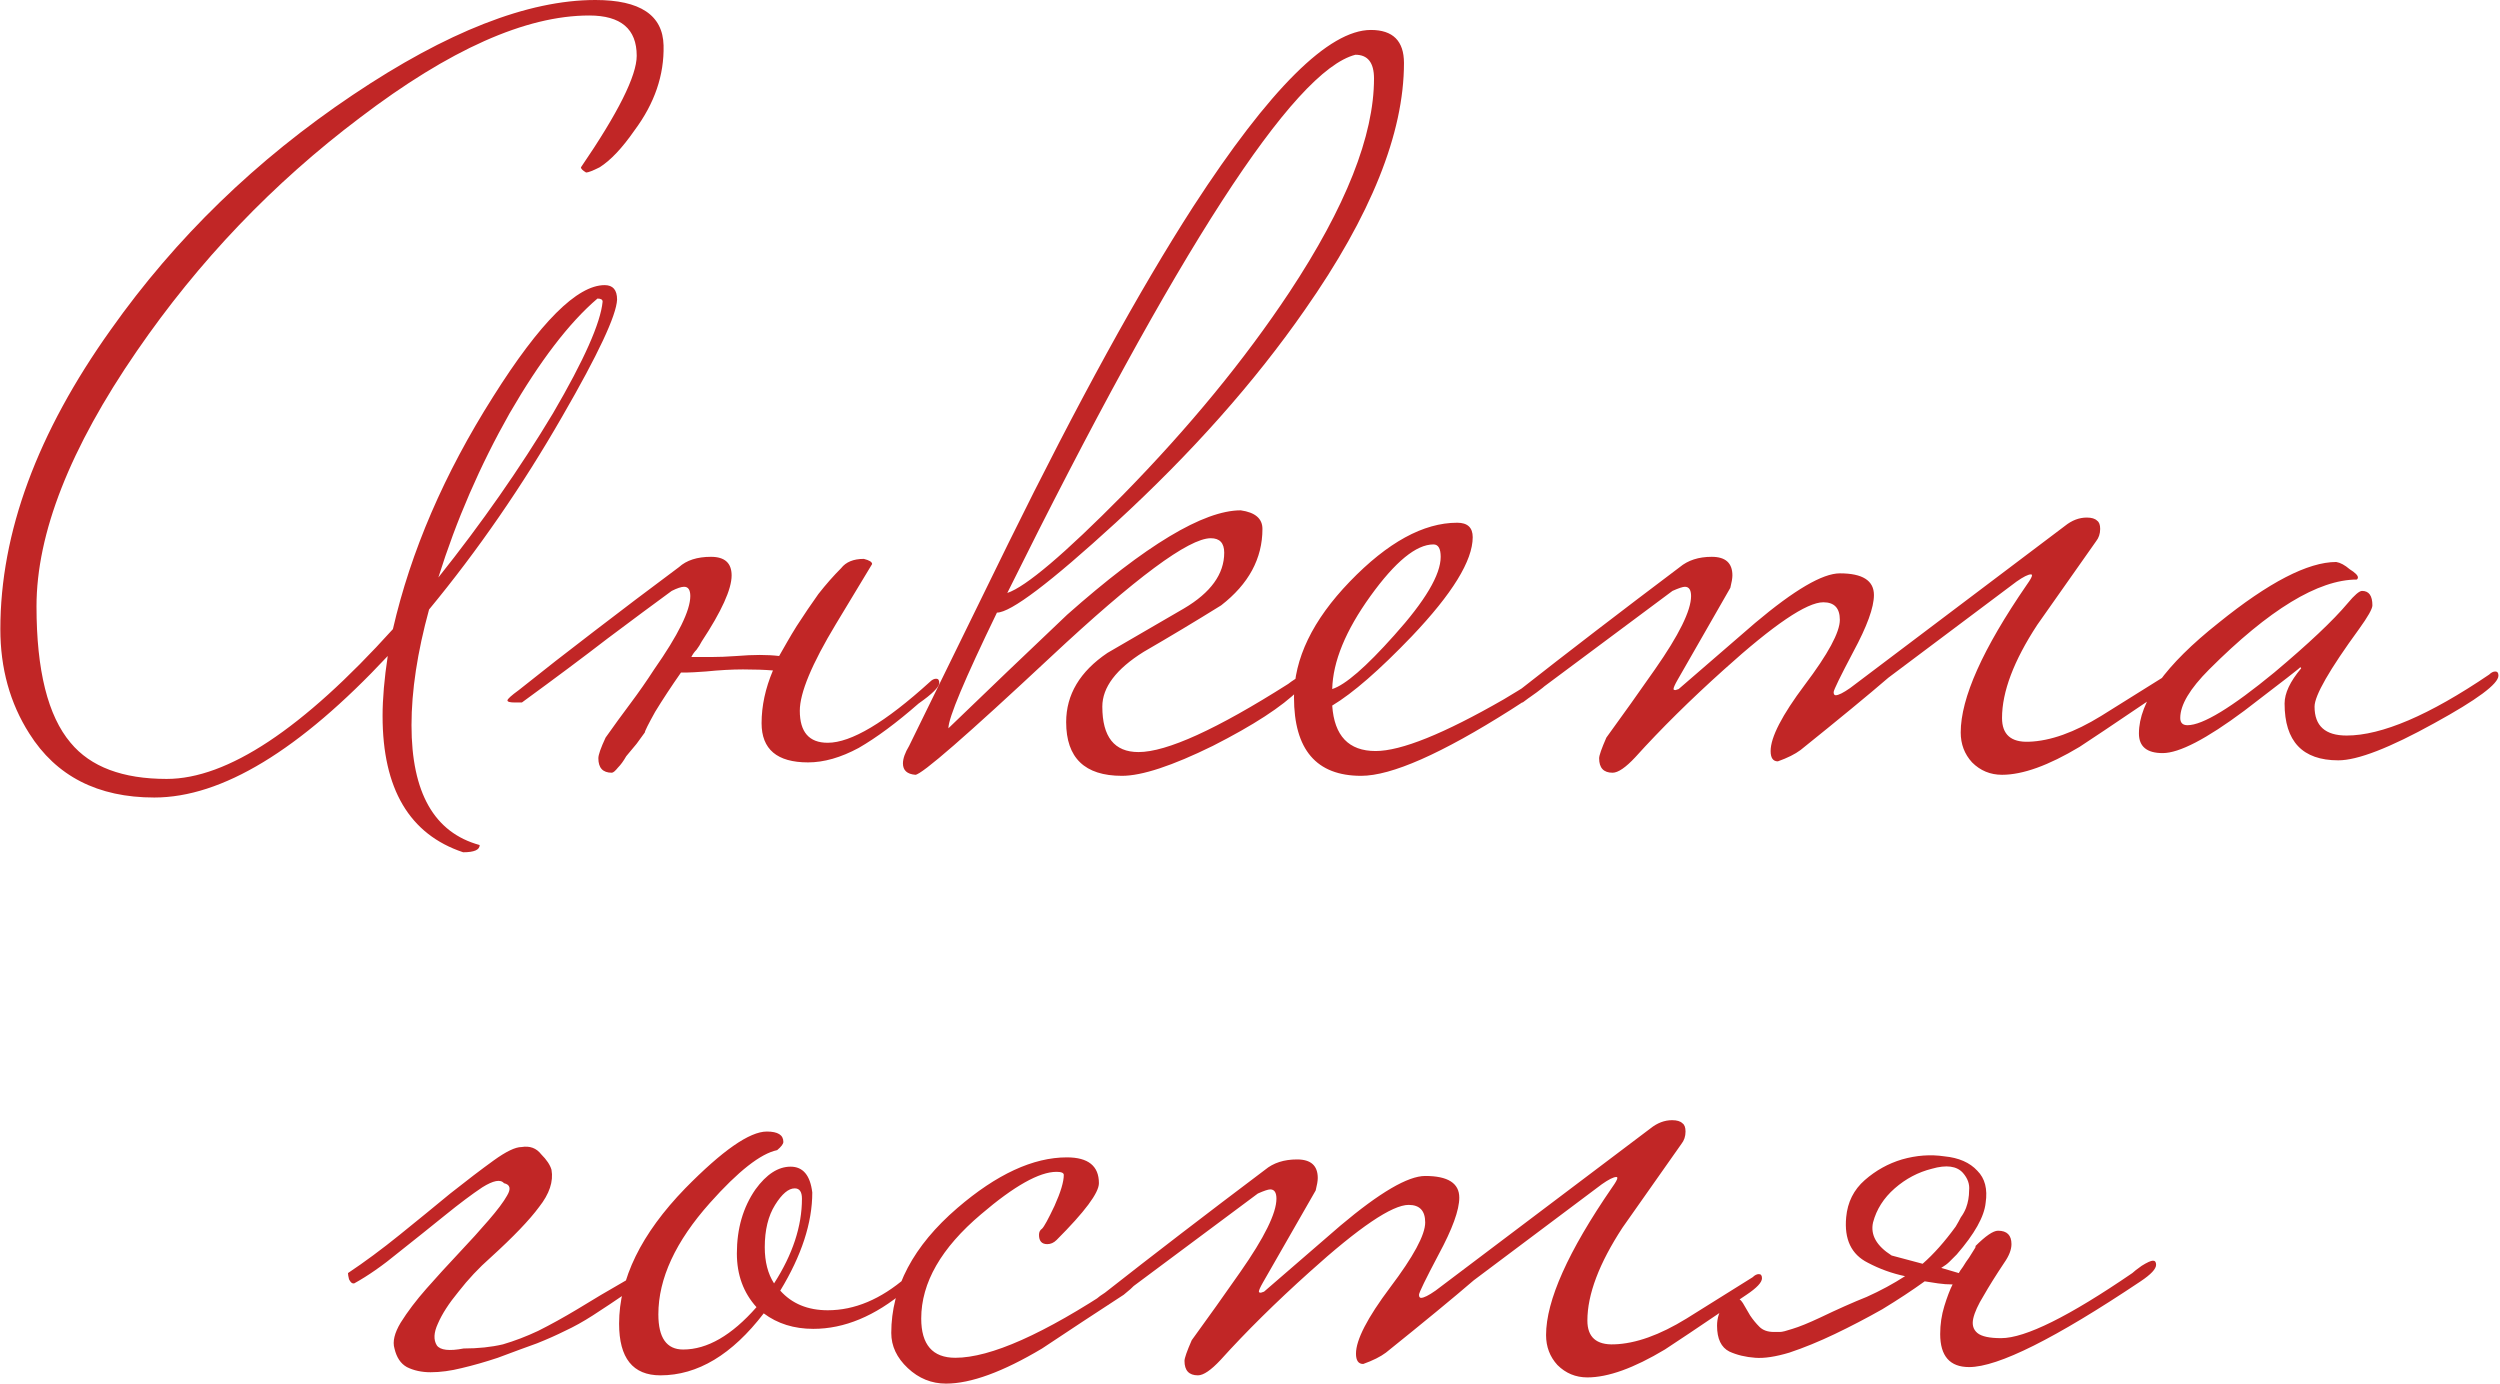 <?xml version="1.0" encoding="UTF-8"?> <svg xmlns="http://www.w3.org/2000/svg" width="1452" height="804" viewBox="0 0 1452 804" fill="none"><path d="M385.401 26.4C385.801 43.6 380.201 60 368.601 75.6C361.401 86 354.601 93.2 348.201 97.2C344.201 99.2 341.601 100.2 340.401 100.2C338.401 99 337.401 98 337.401 97.2C359.001 65.6 369.801 44 369.801 32.4C369.801 16.8 360.601 9 342.201 9C305.401 9 261.001 28.8 209.001 68.4C158.601 106.4 115.401 151.6 79.401 204C40.601 260.4 21.201 309.8 21.201 352.2C21.201 389.4 27.801 415.8 41.001 431.4C52.601 445.4 71.201 452.4 96.801 452.4C132.001 452.4 175.801 423.4 228.201 365.4C238.601 320.2 258.001 275.2 286.401 230.4C313.601 187.2 335.201 165.6 351.201 165.6C356.001 165.6 358.401 168.4 358.401 174C358.001 183.2 347.401 205.8 326.601 241.8C303.401 282.2 277.601 319.6 249.201 354C242.401 378.8 239.001 401.2 239.001 421.2C239.001 460.4 252.201 483.6 278.601 490.8C278.601 493.6 275.401 495 269.001 495C237.801 484.6 222.201 458.2 222.201 415.8C222.201 405.8 223.201 394.2 225.201 381C174.001 435.8 128.801 463.2 89.601 463.2C56.801 463.2 32.601 450.8 17.001 426C5.801 408.4 0.201 388.2 0.201 365.4C0.201 309.4 21.601 251.4 64.401 191.4C102.001 138.2 148.801 92.8 204.801 55.2C259.601 18.4 306.601 -1.14441e-05 345.801 -1.14441e-05C371.801 -1.14441e-05 385.001 8.8 385.401 26.4ZM350.001 175.2C350.001 174 349.001 173.4 347.001 173.4C330.601 187.4 313.601 209.6 296.001 240C278.801 270.4 265.001 302.2 254.601 335.4C279.801 303.8 302.001 272 321.201 240C339.201 209.2 348.801 187.6 350.001 175.2ZM374.526 425.4C373.326 427 371.726 429.2 369.726 432C367.726 434.4 365.726 436.8 363.726 439.2C362.126 442 360.526 444.2 358.926 445.8C357.326 447.8 356.126 448.8 355.326 448.8C350.126 448.8 347.526 446 347.526 440.4C347.526 438.4 348.926 434.4 351.726 428.4C356.526 421.6 361.326 415 366.126 408.6C370.926 402.2 375.526 395.6 379.926 388.8C393.926 368.8 400.926 354.6 400.926 346.2C400.926 342.6 399.726 340.8 397.326 340.8C395.726 340.8 393.326 341.6 390.126 343.2C379.726 350.8 367.326 360 352.926 370.8C338.926 381.6 322.326 394 303.126 408H298.926C296.126 408 294.726 407.6 294.726 406.8C294.726 406 296.926 404 301.326 400.8C315.326 389.6 329.926 378.2 345.126 366.6C360.726 354.6 377.126 342.2 394.326 329.4C398.726 325.4 404.926 323.4 412.926 323.4C420.926 323.4 424.926 327 424.926 334.2C424.926 342.2 419.126 355 407.526 372.6C406.726 374.2 405.726 375.8 404.526 377.4C403.326 378.6 402.326 380 401.526 381.6C404.726 381.6 408.526 381.6 412.926 381.6C417.326 381.6 422.326 381.4 427.926 381C437.526 380.2 445.726 380.2 452.526 381C454.126 378.2 455.726 375.4 457.326 372.6C458.926 369.8 460.726 366.8 462.726 363.6C467.126 356.8 471.326 350.6 475.326 345C479.726 339.4 484.126 334.4 488.526 330C491.326 326.4 495.726 324.6 501.726 324.6C504.926 325.4 506.526 326.4 506.526 327.6C506.526 327.6 499.526 339.2 485.526 362.4C471.526 385.6 464.526 402.4 464.526 412.8C464.526 425.2 469.926 431.4 480.726 431.4C494.326 431.4 514.126 419.6 540.126 396C541.326 394.8 542.526 394.2 543.726 394.2C544.926 394.2 545.526 395 545.526 396.6C545.526 399 541.526 403 533.526 408.6C520.726 419.8 509.126 428.4 498.726 434.4C488.326 440 478.526 442.8 469.326 442.8C451.326 442.8 442.326 435.2 442.326 420C442.326 410 444.526 399.8 448.926 389.4C444.126 389 438.326 388.8 431.526 388.8C425.126 388.8 417.926 389.2 409.926 390C404.326 390.4 400.726 390.6 399.126 390.6C397.526 390.6 396.326 390.6 395.526 390.6C389.926 398.6 384.926 406.2 380.526 413.4C376.526 420.6 374.526 424.6 374.526 425.4ZM815.427 36.6C815.427 77.4 796.227 125.2 757.827 180C728.627 222 692.027 263.2 648.027 303.6C610.027 338.4 587.027 355.8 579.027 355.8C560.227 394.6 550.827 417 550.827 423C573.627 401 596.627 379 619.827 357C665.427 316.6 699.027 296.4 720.627 296.4C729.027 297.6 733.227 301.2 733.227 307.2C733.227 324.4 725.227 339.2 709.227 351.6C694.427 360.8 679.427 369.8 664.227 378.6C648.227 388.6 640.227 399.2 640.227 410.4C640.227 428 647.227 436.8 661.227 436.8C677.627 436.8 706.627 423.6 748.227 397.2C750.227 395.6 753.027 393.8 756.627 391.8C757.827 390.6 759.027 390 760.227 390C761.427 390 762.027 390.8 762.027 392.4C762.027 392.8 759.427 395.6 754.227 400.8C744.627 410.4 728.027 421.2 704.427 433.2C680.827 444.8 663.227 450.6 651.627 450.6C630.027 450.6 619.227 440.2 619.227 419.4C619.227 403.4 627.227 390 643.227 379.2C657.627 370.8 672.427 362.2 687.627 353.4C703.227 344.2 711.027 333.4 711.027 321C711.027 315.4 708.427 312.6 703.227 312.6C690.427 312.6 659.427 335.6 610.227 381.6C561.427 427.2 535.227 450 531.627 450C526.827 449.6 524.427 447.4 524.427 443.4C524.427 440.6 525.627 437.2 528.027 433.2C547.227 394 566.427 354.8 585.627 315.6C626.027 233.6 661.827 168.4 693.027 120C737.427 51.6 771.827 17.4 796.227 17.4C809.027 17.4 815.427 23.8 815.427 36.6ZM798.027 45.6C798.027 36.4 794.427 31.8 787.227 31.8C751.227 41 683.827 145.2 585.027 344.4C595.827 340.8 618.227 321.8 652.227 287.4C690.627 248.2 722.827 209 748.827 169.8C781.627 120.2 798.027 78.8 798.027 45.6ZM902.151 392.4C902.151 395.2 893.951 401.8 877.551 412.2C837.151 437.8 808.151 450.6 790.551 450.6C764.551 450.6 751.551 435.4 751.551 405C751.551 382.6 762.351 360.2 783.951 337.8C805.951 315 826.751 303.6 846.351 303.6C852.351 303.6 855.351 306.4 855.351 312C855.351 325.6 843.551 344.8 819.951 369.6C801.151 389.2 785.751 402.6 773.751 409.8C774.951 427.4 783.351 436.2 798.951 436.2C813.751 436.2 838.551 426.2 873.351 406.2C876.151 404.6 883.951 399.8 896.751 391.8C897.951 390.6 899.151 390 900.351 390C901.551 390 902.151 390.8 902.151 392.4ZM836.751 323.4C836.751 318.6 835.351 316.2 832.551 316.2C822.551 316.2 810.351 326.2 795.951 346.2C781.551 366.2 774.151 384.2 773.751 400.2C781.351 397.8 793.351 387.4 809.751 369C827.751 349 836.751 333.8 836.751 323.4ZM1264.18 392.4C1264.18 394.8 1261.18 398 1255.18 402C1226.78 421.2 1210.98 431.8 1207.78 433.8C1189.78 444.6 1174.78 450 1162.78 450C1155.98 450 1150.18 447.6 1145.38 442.8C1140.98 438 1138.78 432.2 1138.78 425.4C1138.78 405.4 1151.58 376.8 1177.18 339.6C1179.18 336.8 1180.18 335 1180.18 334.2C1180.18 333.8 1179.98 333.6 1179.58 333.6C1177.98 333.6 1175.18 335 1171.18 337.8C1148.78 354.6 1123.98 373.2 1096.78 393.6C1085.18 403.6 1068.18 417.6 1045.78 435.6C1042.58 438 1038.18 440.2 1032.58 442.2C1029.78 442.2 1028.38 440.2 1028.38 436.2C1028.38 428.2 1034.98 415.4 1048.18 397.8C1061.78 379.8 1068.58 367.2 1068.58 360C1068.58 353.2 1065.38 349.8 1058.98 349.8C1049.38 349.8 1030.18 362.8 1001.38 388.8C981.776 406.4 964.576 423.4 949.776 439.8C944.176 445.8 939.776 448.8 936.576 448.8C931.376 448.8 928.776 446 928.776 440.4C928.776 438.8 930.176 434.8 932.976 428.4C942.576 415.2 951.976 402 961.176 388.8C975.176 368.8 982.176 354.6 982.176 346.2C982.176 342.6 980.976 340.8 978.576 340.8C977.376 340.8 974.976 341.6 971.376 343.2C950.976 358.4 921.976 380 884.376 408H880.176C877.376 408 875.976 407.6 875.976 406.8C875.976 405.6 878.176 403.6 882.576 400.8C910.576 378.8 941.576 355 975.576 329.4C980.376 325.4 986.576 323.4 994.176 323.4C1002.18 323.4 1006.18 327 1006.18 334.2C1006.18 335.8 1005.78 338.2 1004.98 341.4C996.976 355.4 986.776 373.2 974.376 394.8C972.776 397.6 971.976 399.4 971.976 400.2C971.976 400.6 972.376 400.8 973.176 400.8L974.976 400.2C989.776 387.4 1004.58 374.6 1019.38 361.8C1042.18 342.6 1058.58 333 1068.58 333C1081.78 333 1088.38 337.2 1088.38 345.6C1088.38 352.8 1084.38 363.8 1076.38 378.6C1068.78 393 1064.98 400.8 1064.98 402C1064.98 403.2 1065.38 403.8 1066.18 403.8C1067.78 403.8 1070.58 402.4 1074.58 399.6L1199.38 305.4C1203.38 302.2 1207.58 300.6 1211.98 300.6C1214.78 300.6 1216.78 301.2 1217.98 302.4C1219.18 303.2 1219.78 304.8 1219.78 307.2C1219.78 310 1218.98 312.4 1217.38 314.4C1206.18 330.4 1194.78 346.6 1183.18 363C1169.58 383.8 1162.78 401.8 1162.78 417C1162.78 426.6 1167.98 431.2 1178.38 430.8C1190.78 430.4 1204.78 425.4 1220.38 415.8C1233.18 407.8 1245.98 399.8 1258.78 391.8C1259.98 390.6 1261.18 390 1262.38 390C1263.58 390 1264.18 390.8 1264.18 392.4ZM1451.09 392.4C1451.09 397.2 1438.69 406.4 1413.89 420C1387.89 434.4 1369.29 441.6 1358.09 441.6C1337.29 441.6 1326.89 430.6 1326.89 408.6C1326.89 402.6 1330.09 395.8 1336.49 388.2C1336.49 387.8 1336.29 387.6 1335.89 387.6C1336.29 387.6 1325.49 396 1303.49 412.8C1281.49 429.2 1265.69 437.4 1256.09 437.4C1246.89 437.4 1242.29 433.6 1242.29 426C1242.29 407.6 1257.69 386.2 1288.49 361.8C1317.69 338.2 1340.49 326.4 1356.89 326.4C1359.29 326.8 1361.89 328.2 1364.69 330.6C1367.89 332.6 1369.49 334.2 1369.49 335.4C1369.49 335.8 1369.29 336.2 1368.89 336.6C1346.49 336.6 1317.89 354 1283.09 388.8C1271.89 400 1266.29 409.4 1266.29 417C1266.29 419.8 1267.69 421.2 1270.49 421.2C1279.29 421.2 1296.09 411 1320.89 390.6C1340.89 373.8 1355.09 360.4 1363.49 350.4C1367.49 345.6 1370.29 343.2 1371.89 343.2C1375.89 343.2 1377.89 346 1377.89 351.6C1377.89 353.6 1375.29 358.2 1370.09 365.4C1352.89 389 1344.29 404 1344.29 410.4C1344.29 421.6 1350.49 427.2 1362.89 427.2C1383.29 427.2 1410.89 415.4 1445.69 391.8C1446.89 390.6 1448.09 390 1449.29 390C1450.49 390 1451.09 390.8 1451.09 392.4ZM289.11 788.6C281.91 791 274.91 793 268.11 794.6C261.71 796.2 255.71 797 250.11 797C244.91 797 240.31 796 236.31 794C232.71 792 230.31 788.4 229.11 783.2C227.91 779.2 229.11 774.2 232.71 768.2C236.71 761.8 241.71 755.2 247.71 748.4C253.71 741.6 259.91 734.8 266.31 728C273.11 720.8 278.91 714.4 283.71 708.8C288.91 702.8 292.51 698 294.51 694.4C296.91 690.4 296.31 688 292.71 687.2C290.71 684.8 286.51 685.6 280.11 689.6C274.11 693.6 266.91 699 258.51 705.8C250.11 712.6 241.11 719.8 231.51 727.4C222.31 735 213.71 741 205.71 745.4H205.11C204.31 745.4 203.51 744.6 202.71 743C202.31 741.4 202.11 740.2 202.11 739.4C211.71 733 221.71 725.6 232.11 717.2C242.51 708.8 252.31 700.8 261.51 693.2C271.11 685.6 279.51 679.2 286.71 674C293.91 668.8 299.31 666.2 302.91 666.2C307.71 665.4 311.51 666.8 314.31 670.4C317.51 673.6 319.51 676.6 320.31 679.4C321.51 686.2 319.11 693.4 313.11 701C307.51 708.6 298.11 718.4 284.91 730.4C278.11 736.4 271.91 743 266.31 750.2C260.71 757 256.71 763.2 254.31 768.8C251.91 774 251.71 778.2 253.71 781.4C255.71 784.2 260.91 784.8 269.31 783.2C277.71 783.2 285.31 782.4 292.11 780.8C298.91 778.8 305.71 776.2 312.51 773C319.71 769.4 327.31 765.2 335.31 760.4C343.71 755.2 353.51 749.4 364.71 743C365.51 742.6 366.11 742.2 366.51 741.8C366.91 741.4 367.51 741.2 368.31 741.2C368.71 741.2 368.91 742.6 368.91 745.4C368.91 747.8 367.91 749.2 365.91 749.6C357.11 755.6 349.91 760.4 344.31 764C338.71 767.6 333.31 770.6 328.11 773C323.31 775.4 317.91 777.8 311.91 780.2C306.31 782.2 298.71 785 289.11 788.6ZM531.773 742.4C531.773 744 529.773 746.4 525.773 749.6C508.173 764.4 490.373 771.8 472.373 771.8C461.173 771.8 451.573 768.8 443.573 762.8C425.173 786.8 405.173 798.8 383.573 798.8C367.573 798.8 359.573 788.8 359.573 768.8C359.573 742.8 372.373 716.6 397.973 690.2C419.573 668.2 435.373 657.2 445.373 657.2C451.773 657.2 454.973 659.2 454.973 663.2C454.973 664.4 453.773 666 451.373 668C441.773 670 428.773 680.2 412.373 698.6C392.373 721 382.373 742.6 382.373 763.4C382.373 777 387.173 783.8 396.773 783.8C410.773 783.8 424.973 775.6 439.373 759.2C431.773 750.8 427.973 740.4 427.973 728C427.973 713.6 431.573 701.2 438.773 690.8C445.173 682 451.973 677.6 459.173 677.6C466.373 677.6 470.573 682.6 471.773 692.6C471.773 710.2 465.573 729.2 453.173 749.6C459.973 757.2 469.173 761 480.773 761C496.373 761 511.573 754.6 526.373 741.8C527.573 740.6 528.773 740 529.973 740C531.173 740 531.773 740.8 531.773 742.4ZM465.773 696.2C465.773 692.2 464.373 690.2 461.573 690.2C457.973 690.2 454.173 693.4 450.173 699.8C446.173 706.2 444.173 714.4 444.173 724.4C444.173 732.8 445.973 739.8 449.573 745.4C460.373 728.6 465.773 712.2 465.773 696.2ZM661.649 742.4C661.649 744 658.649 747.2 652.649 752C636.649 762.4 620.849 772.8 605.249 783.2C582.449 796.8 563.849 803.6 549.449 803.6C541.049 803.6 533.649 800.6 527.249 794.6C520.849 788.6 517.649 781.8 517.649 774.2C517.649 747.8 530.449 723.6 556.049 701.6C578.849 682 600.049 672.2 619.649 672.2C632.049 672.2 638.249 677.2 638.249 687.2C638.249 692.8 630.049 703.8 613.649 720.2C612.049 721.8 610.249 722.6 608.249 722.6C605.049 722.6 603.449 720.8 603.449 717.2C603.449 715.6 604.049 714.4 605.249 713.6C606.449 712.4 608.849 708 612.449 700.4C616.049 692.4 617.849 686.4 617.849 682.4C617.849 681.2 616.449 680.6 613.649 680.6C603.649 680.6 589.049 688.8 569.849 705.2C546.649 724.8 535.049 745 535.049 765.8C535.049 781 541.649 788.6 554.849 788.6C575.249 788.6 606.249 774.8 647.849 747.2C649.849 745.6 652.649 743.8 656.249 741.8C657.449 740.6 658.649 740 659.849 740C661.049 740 661.649 740.8 661.649 742.4ZM1023.36 742.4C1023.36 744.8 1020.36 748 1014.36 752C985.955 771.2 970.155 781.8 966.955 783.8C948.955 794.6 933.955 800 921.955 800C915.155 800 909.355 797.6 904.555 792.8C900.155 788 897.955 782.2 897.955 775.4C897.955 755.4 910.755 726.8 936.355 689.6C938.355 686.8 939.355 685 939.355 684.2C939.355 683.8 939.155 683.6 938.755 683.6C937.155 683.6 934.355 685 930.355 687.8C907.955 704.6 883.155 723.2 855.955 743.6C844.355 753.6 827.355 767.6 804.955 785.6C801.755 788 797.355 790.2 791.755 792.2C788.955 792.2 787.555 790.2 787.555 786.2C787.555 778.2 794.155 765.4 807.355 747.8C820.955 729.8 827.755 717.2 827.755 710C827.755 703.2 824.555 699.8 818.155 699.8C808.555 699.8 789.355 712.8 760.555 738.8C740.955 756.4 723.755 773.4 708.955 789.8C703.355 795.8 698.955 798.8 695.755 798.8C690.555 798.8 687.955 796 687.955 790.4C687.955 788.8 689.355 784.8 692.155 778.4C701.755 765.2 711.155 752 720.355 738.8C734.355 718.8 741.355 704.6 741.355 696.2C741.355 692.6 740.155 690.8 737.755 690.8C736.555 690.8 734.155 691.6 730.555 693.2C710.155 708.4 681.155 730 643.555 758H639.355C636.555 758 635.155 757.6 635.155 756.8C635.155 755.6 637.355 753.6 641.755 750.8C669.755 728.8 700.755 705 734.755 679.4C739.555 675.4 745.755 673.4 753.355 673.4C761.355 673.4 765.355 677 765.355 684.2C765.355 685.8 764.955 688.2 764.155 691.4C756.155 705.4 745.955 723.2 733.555 744.8C731.955 747.6 731.155 749.4 731.155 750.2C731.155 750.6 731.555 750.8 732.355 750.8L734.155 750.2C748.955 737.4 763.755 724.6 778.555 711.8C801.355 692.6 817.755 683 827.755 683C840.955 683 847.555 687.2 847.555 695.6C847.555 702.8 843.555 713.8 835.555 728.6C827.955 743 824.155 750.8 824.155 752C824.155 753.2 824.555 753.8 825.355 753.8C826.955 753.8 829.755 752.4 833.755 749.6L958.555 655.4C962.555 652.2 966.755 650.6 971.155 650.6C973.955 650.6 975.955 651.2 977.155 652.4C978.355 653.2 978.955 654.8 978.955 657.2C978.955 660 978.155 662.4 976.555 664.4C965.355 680.4 953.955 696.6 942.355 713C928.755 733.8 921.955 751.8 921.955 767C921.955 776.6 927.155 781.2 937.555 780.8C949.955 780.4 963.955 775.4 979.556 765.8C992.355 757.8 1005.16 749.8 1017.96 741.8C1019.16 740.6 1020.36 740 1021.56 740C1022.76 740 1023.36 740.8 1023.36 742.4ZM1147.26 723.8C1153.26 717.8 1157.66 714.8 1160.46 714.8C1165.66 714.8 1168.26 717.4 1168.26 722.6C1168.26 725.8 1166.86 729.4 1164.06 733.4C1159.26 740.6 1155.26 747 1152.06 752.6C1148.86 757.8 1146.86 762.2 1146.06 765.8C1145.26 769.4 1146.06 772.2 1148.46 774.2C1150.86 776.2 1155.46 777.2 1162.26 777.2C1176.26 777.2 1201.66 764.6 1238.46 739.4C1239.26 738.6 1241.06 737.2 1243.86 735.2C1247.06 733.2 1249.26 732.2 1250.46 732.2C1251.66 732.2 1252.26 733 1252.26 734.6C1252.26 737 1249.26 740.2 1243.26 744.2C1193.66 777.4 1160.46 794 1143.66 794C1132.46 794 1126.86 787.6 1126.86 774.8C1126.86 769.2 1127.66 763.8 1129.26 758.6C1130.86 753.4 1132.46 749.2 1134.06 746C1131.26 746 1128.46 745.8 1125.66 745.4C1123.26 745 1120.66 744.6 1117.86 744.2C1110.66 749.4 1102.46 754.8 1093.26 760.4C1084.06 765.6 1074.86 770.4 1065.66 774.8C1056.46 779.2 1047.66 782.8 1039.26 785.6C1031.26 788 1024.66 789 1019.46 788.6C1013.86 788.2 1008.86 787 1004.46 785C999.665 782.6 997.265 777.6 997.265 770C997.265 765.6 998.465 761.8 1000.86 758.6C1002.86 755.4 1005.06 753.8 1007.46 753.8C1009.46 753.8 1011.06 754.8 1012.26 756.8C1013.46 758.8 1014.86 761.2 1016.46 764C1018.06 766.4 1019.86 768.6 1021.86 770.6C1023.86 772.6 1026.66 773.6 1030.26 773.6H1033.86C1035.06 773.6 1037.46 773 1041.06 771.8C1045.06 770.6 1050.46 768.4 1057.26 765.2C1067.26 760.4 1076.26 756.4 1084.26 753.2C1092.26 749.6 1099.66 745.6 1106.46 741.2C1098.86 739.6 1091.66 737 1084.86 733.4C1075.26 728.6 1071.06 719.8 1072.26 707C1073.06 698.2 1076.66 691 1083.06 685.4C1089.46 679.8 1096.66 675.8 1104.66 673.4C1113.06 671 1121.26 670.4 1129.26 671.6C1137.66 672.4 1144.06 675.2 1148.46 680C1152.86 684.4 1154.46 690.6 1153.26 698.6C1152.46 706.6 1146.86 716.6 1136.46 728.6C1135.26 729.8 1133.86 731.2 1132.26 732.8C1131.06 734 1129.46 735.2 1127.46 736.4L1137.66 739.4C1138.06 738.6 1138.86 737.4 1140.06 735.8C1141.26 733.8 1142.46 732 1143.66 730.4C1144.86 728.4 1145.86 726.8 1146.66 725.6C1147.46 724.4 1147.66 723.8 1147.26 723.8ZM1135.86 712.4C1137.06 710.4 1138.06 708.6 1138.86 707C1140.06 705.4 1141.06 703.6 1141.86 701.6C1143.06 698.4 1143.66 695 1143.66 691.4C1144.06 687.8 1142.86 684.4 1140.06 681.2C1136.46 677.2 1130.46 676.4 1122.06 678.8C1114.06 680.8 1106.86 684.6 1100.46 690.2C1094.06 695.8 1089.86 702.4 1087.86 710C1086.26 717.2 1089.86 723.6 1098.66 729.2L1116.66 734C1119.86 731.2 1123.06 728 1126.26 724.4C1129.46 720.8 1132.66 716.8 1135.86 712.4Z" fill="#C12626"></path></svg> 